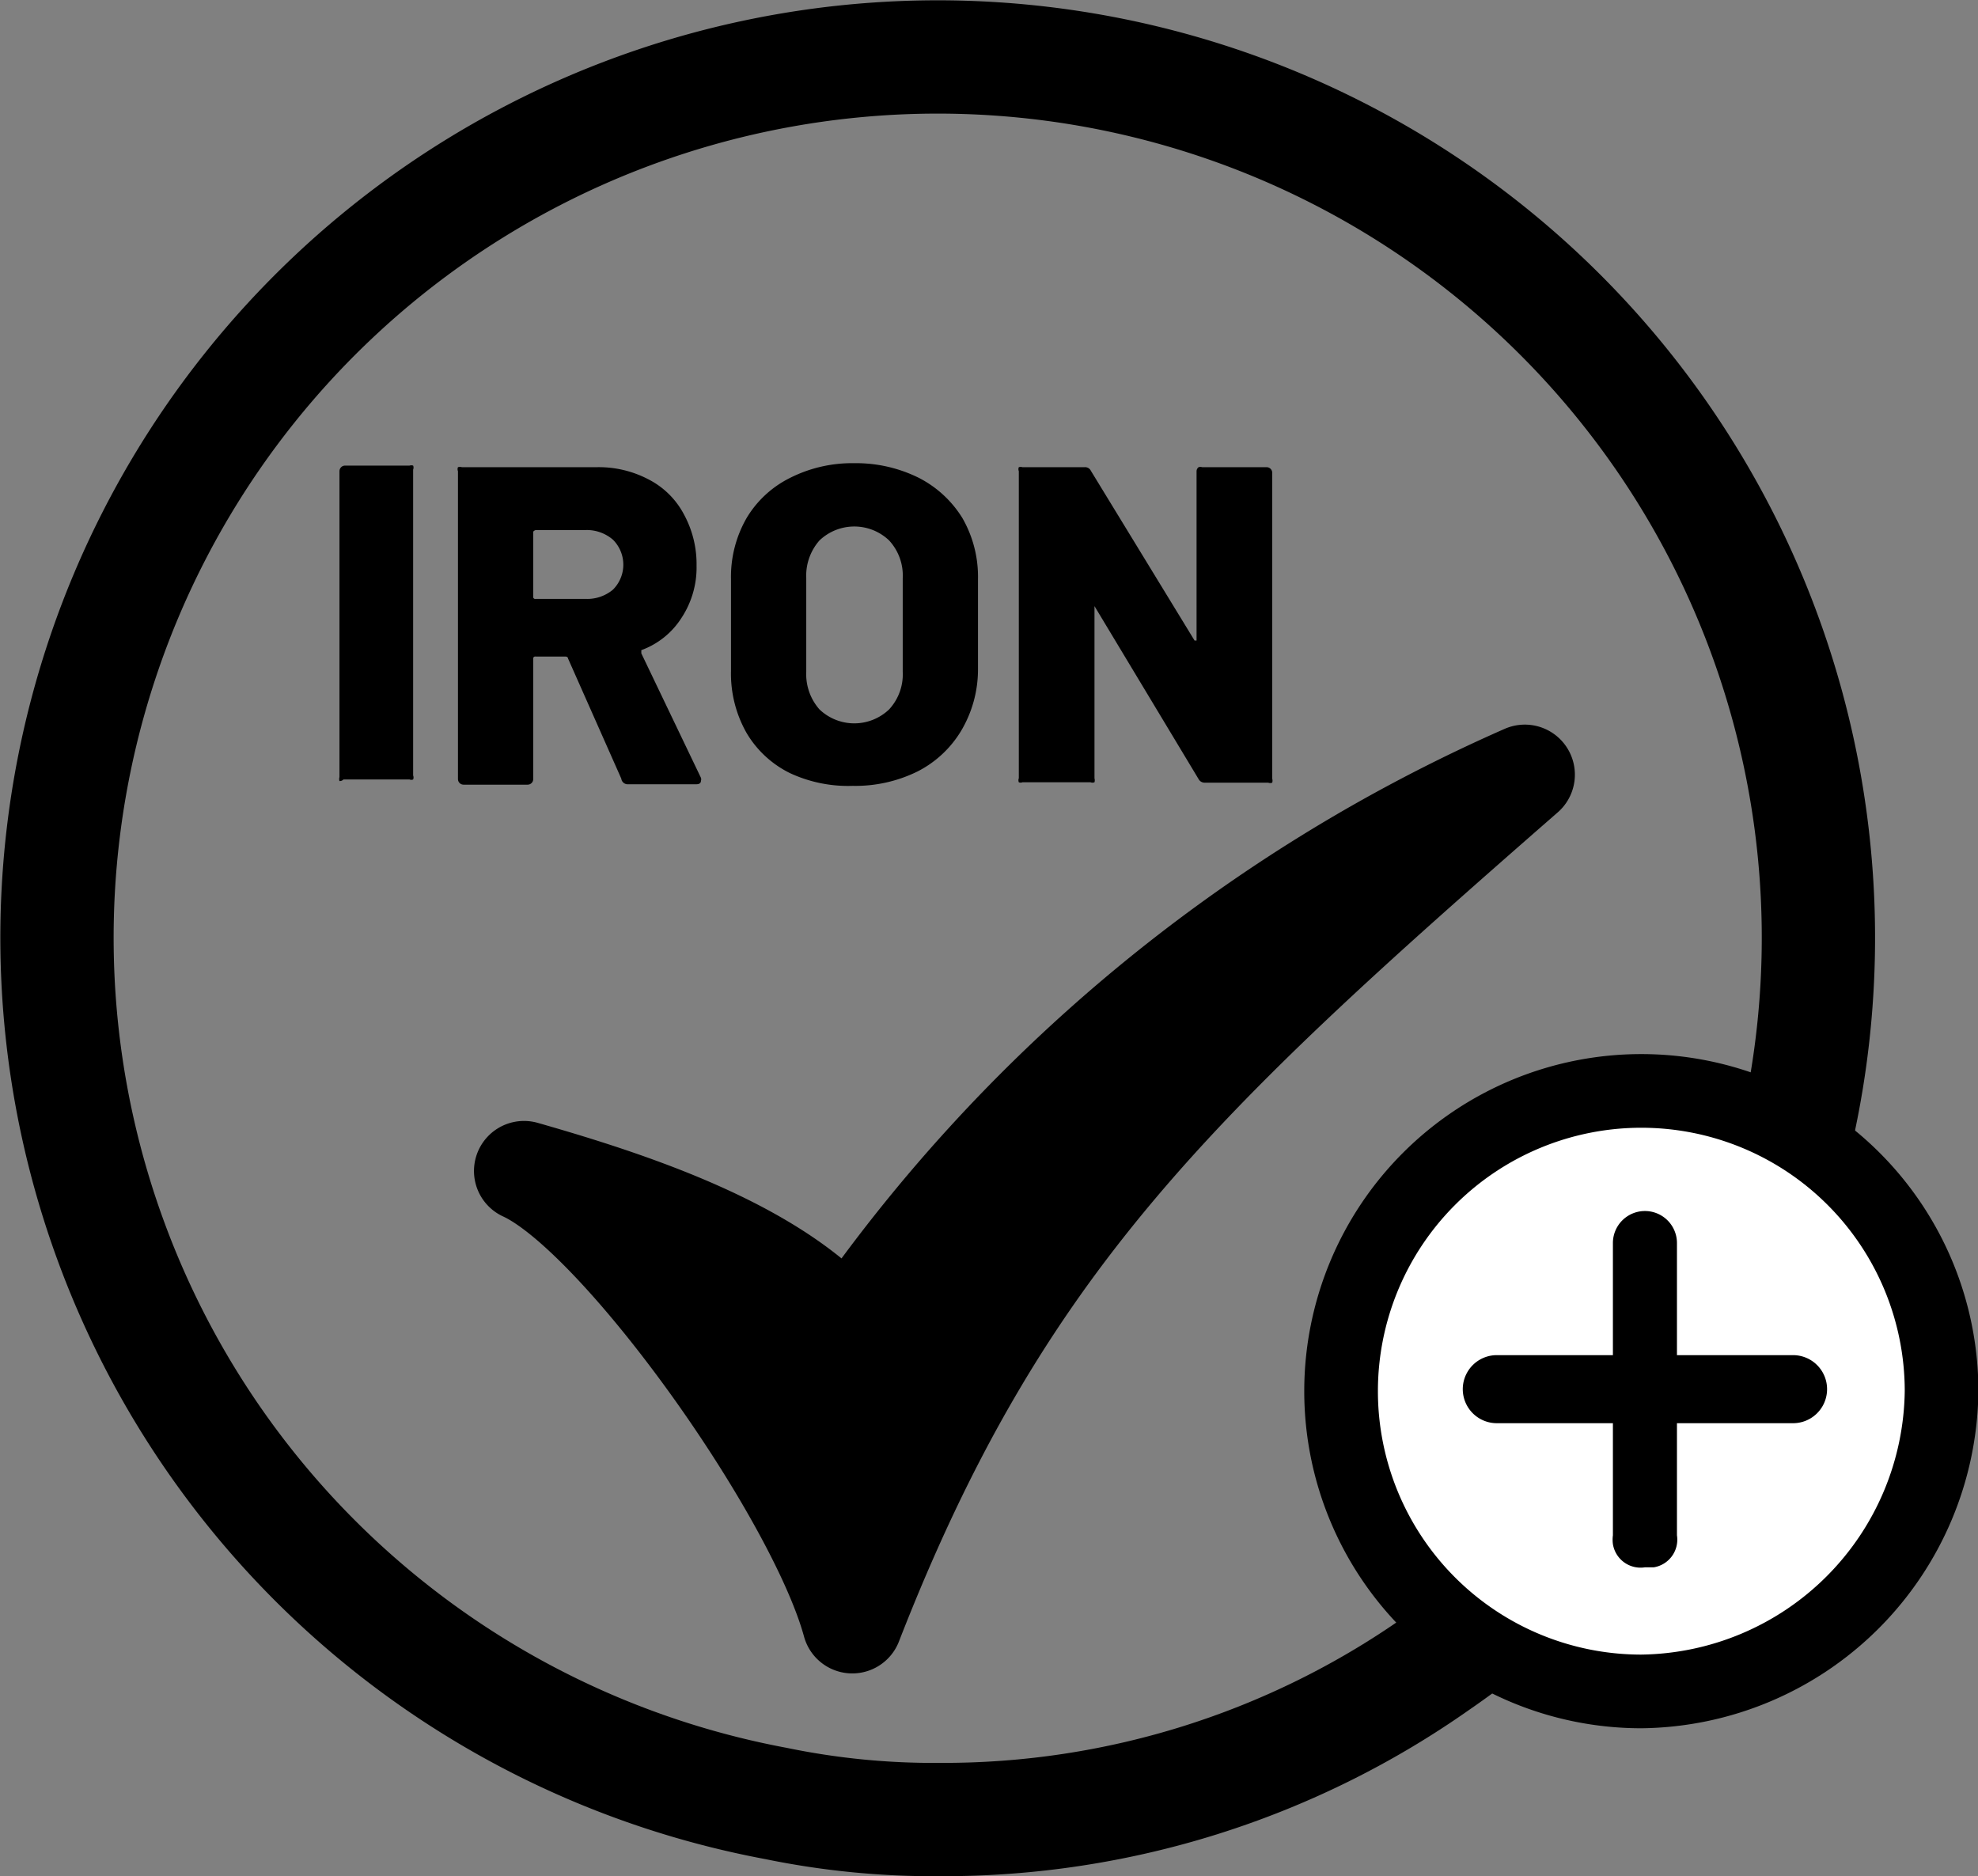 <svg id="e04d6dd5-027e-4415-a489-e44028497f25" data-name="b66553ff-00fb-4d6a-ac42-35214efd34cb" xmlns="http://www.w3.org/2000/svg" viewBox="0 0 49.41 46.86"><rect x="0" y="0" width="49.41" height="46.86" fill="#808080" stroke="none"/><title>icon-bonne-source-fer-en</title><path d="M23.49,45.45a19.46,19.46,0,0,1-4.1-.4,22,22,0,1,1,16.5-3.5h0A21.41,21.41,0,0,1,23.49,45.45Z" transform="translate(0 0)" fill="none" stroke="#000" stroke-miterlimit="10" stroke-width="2.83"/><path d="M13.09,29.25c2.8.8,6.4,2,8.1,4.1a40,40,0,0,1,16.9-14c-8.7,7.6-13.1,11.7-16.8,21.2C20.39,37.25,15.49,30.35,13.09,29.25Z" transform="translate(0 0)" stroke="#000" stroke-linecap="round" stroke-linejoin="round" stroke-width="2.5" fill-rule="evenodd"/><path d="M41,42.25a7.5,7.5,0,1,1,7.5-7.5A7.59,7.59,0,0,1,41,42.25Z" transform="translate(0 0)" fill="#fff" stroke="#000" stroke-miterlimit="10" stroke-width="1.84"/><path d="M41.09,39.15a.7.7,0,0,1-.8-.58.81.81,0,0,1,0-.22v-7.3a.8.8,0,1,1,1.6,0h0v7.3a.7.7,0,0,1-.58.8Z" transform="translate(0 0)"/><path d="M44.79,35.55h-7.4a.85.85,0,1,1,0-1.7h7.4a.85.85,0,0,1,0,1.7Z" transform="translate(0 0)"/><g style="isolation:isolate"><path d="M8.48,19.51a.18.18,0,0,1,0-.1V11.77a.14.14,0,0,1,.14-.14h1.61a.15.15,0,0,1,.09,0,.13.13,0,0,1,0,.1v7.64a.13.13,0,0,1,0,.1.11.11,0,0,1-.09,0H8.58A.13.13,0,0,1,8.48,19.51Z" transform="translate(0 0)"/><path d="M15.52,19.45l-1.33-3s0-.05-.07-.05h-.74a.05.05,0,0,0-.06.06v3a.14.14,0,0,1-.14.14h-1.6a.14.14,0,0,1-.14-.14V11.77a.13.13,0,0,1,0-.1.18.18,0,0,1,.1,0h3.36a2.67,2.67,0,0,1,1.31.31,2.06,2.06,0,0,1,.87.86,2.6,2.6,0,0,1,.32,1.29,2.29,2.29,0,0,1-.38,1.31,2,2,0,0,1-1,.8s0,0,0,.08l1.49,3.11a.11.11,0,0,1,0,.07q0,.09-.12.09h-1.7A.16.16,0,0,1,15.52,19.45Zm-2.2-6.16V14.9a.05.05,0,0,0,.06.06h1.25a1,1,0,0,0,.68-.23.88.88,0,0,0,0-1.25,1,1,0,0,0-.68-.24H13.38S13.32,13.26,13.32,13.29Z" transform="translate(0 0)"/><path d="M19.73,19.31a2.58,2.58,0,0,1-1.08-1,3,3,0,0,1-.39-1.55V14.46a2.94,2.94,0,0,1,.39-1.52,2.62,2.62,0,0,1,1.08-1,3.44,3.44,0,0,1,1.61-.37,3.52,3.52,0,0,1,1.62.37,2.75,2.75,0,0,1,1.08,1,2.94,2.94,0,0,1,.39,1.52v2.26A3,3,0,0,1,24,18.27a2.7,2.7,0,0,1-1.08,1,3.51,3.51,0,0,1-1.62.36A3.44,3.44,0,0,1,19.73,19.31Zm2.48-1.59a1.29,1.29,0,0,0,.34-.94V14.44a1.29,1.29,0,0,0-.34-.94,1.26,1.26,0,0,0-1.74,0,1.33,1.33,0,0,0-.33.94v2.34a1.33,1.33,0,0,0,.33.94,1.26,1.26,0,0,0,1.74,0Z" transform="translate(0 0)"/><path d="M29.94,11.67a.15.15,0,0,1,.09,0h1.61a.14.14,0,0,1,.14.14v7.64a.18.18,0,0,1,0,.1.13.13,0,0,1-.1,0H30.1a.17.17,0,0,1-.16-.09l-2.6-4.32a.05.05,0,0,0,0,0s0,0,0,.05v4.25a.18.18,0,0,1,0,.1.13.13,0,0,1-.1,0H25.54a.11.11,0,0,1-.09,0,.13.13,0,0,1,0-.1V11.77a.13.13,0,0,1,0-.1.15.15,0,0,1,.09,0h1.55a.16.16,0,0,1,.16.09L29.84,16s0,0,.05,0,0,0,0,0V11.77A.13.13,0,0,1,29.94,11.67Z" transform="translate(0 0)"/></g></svg>